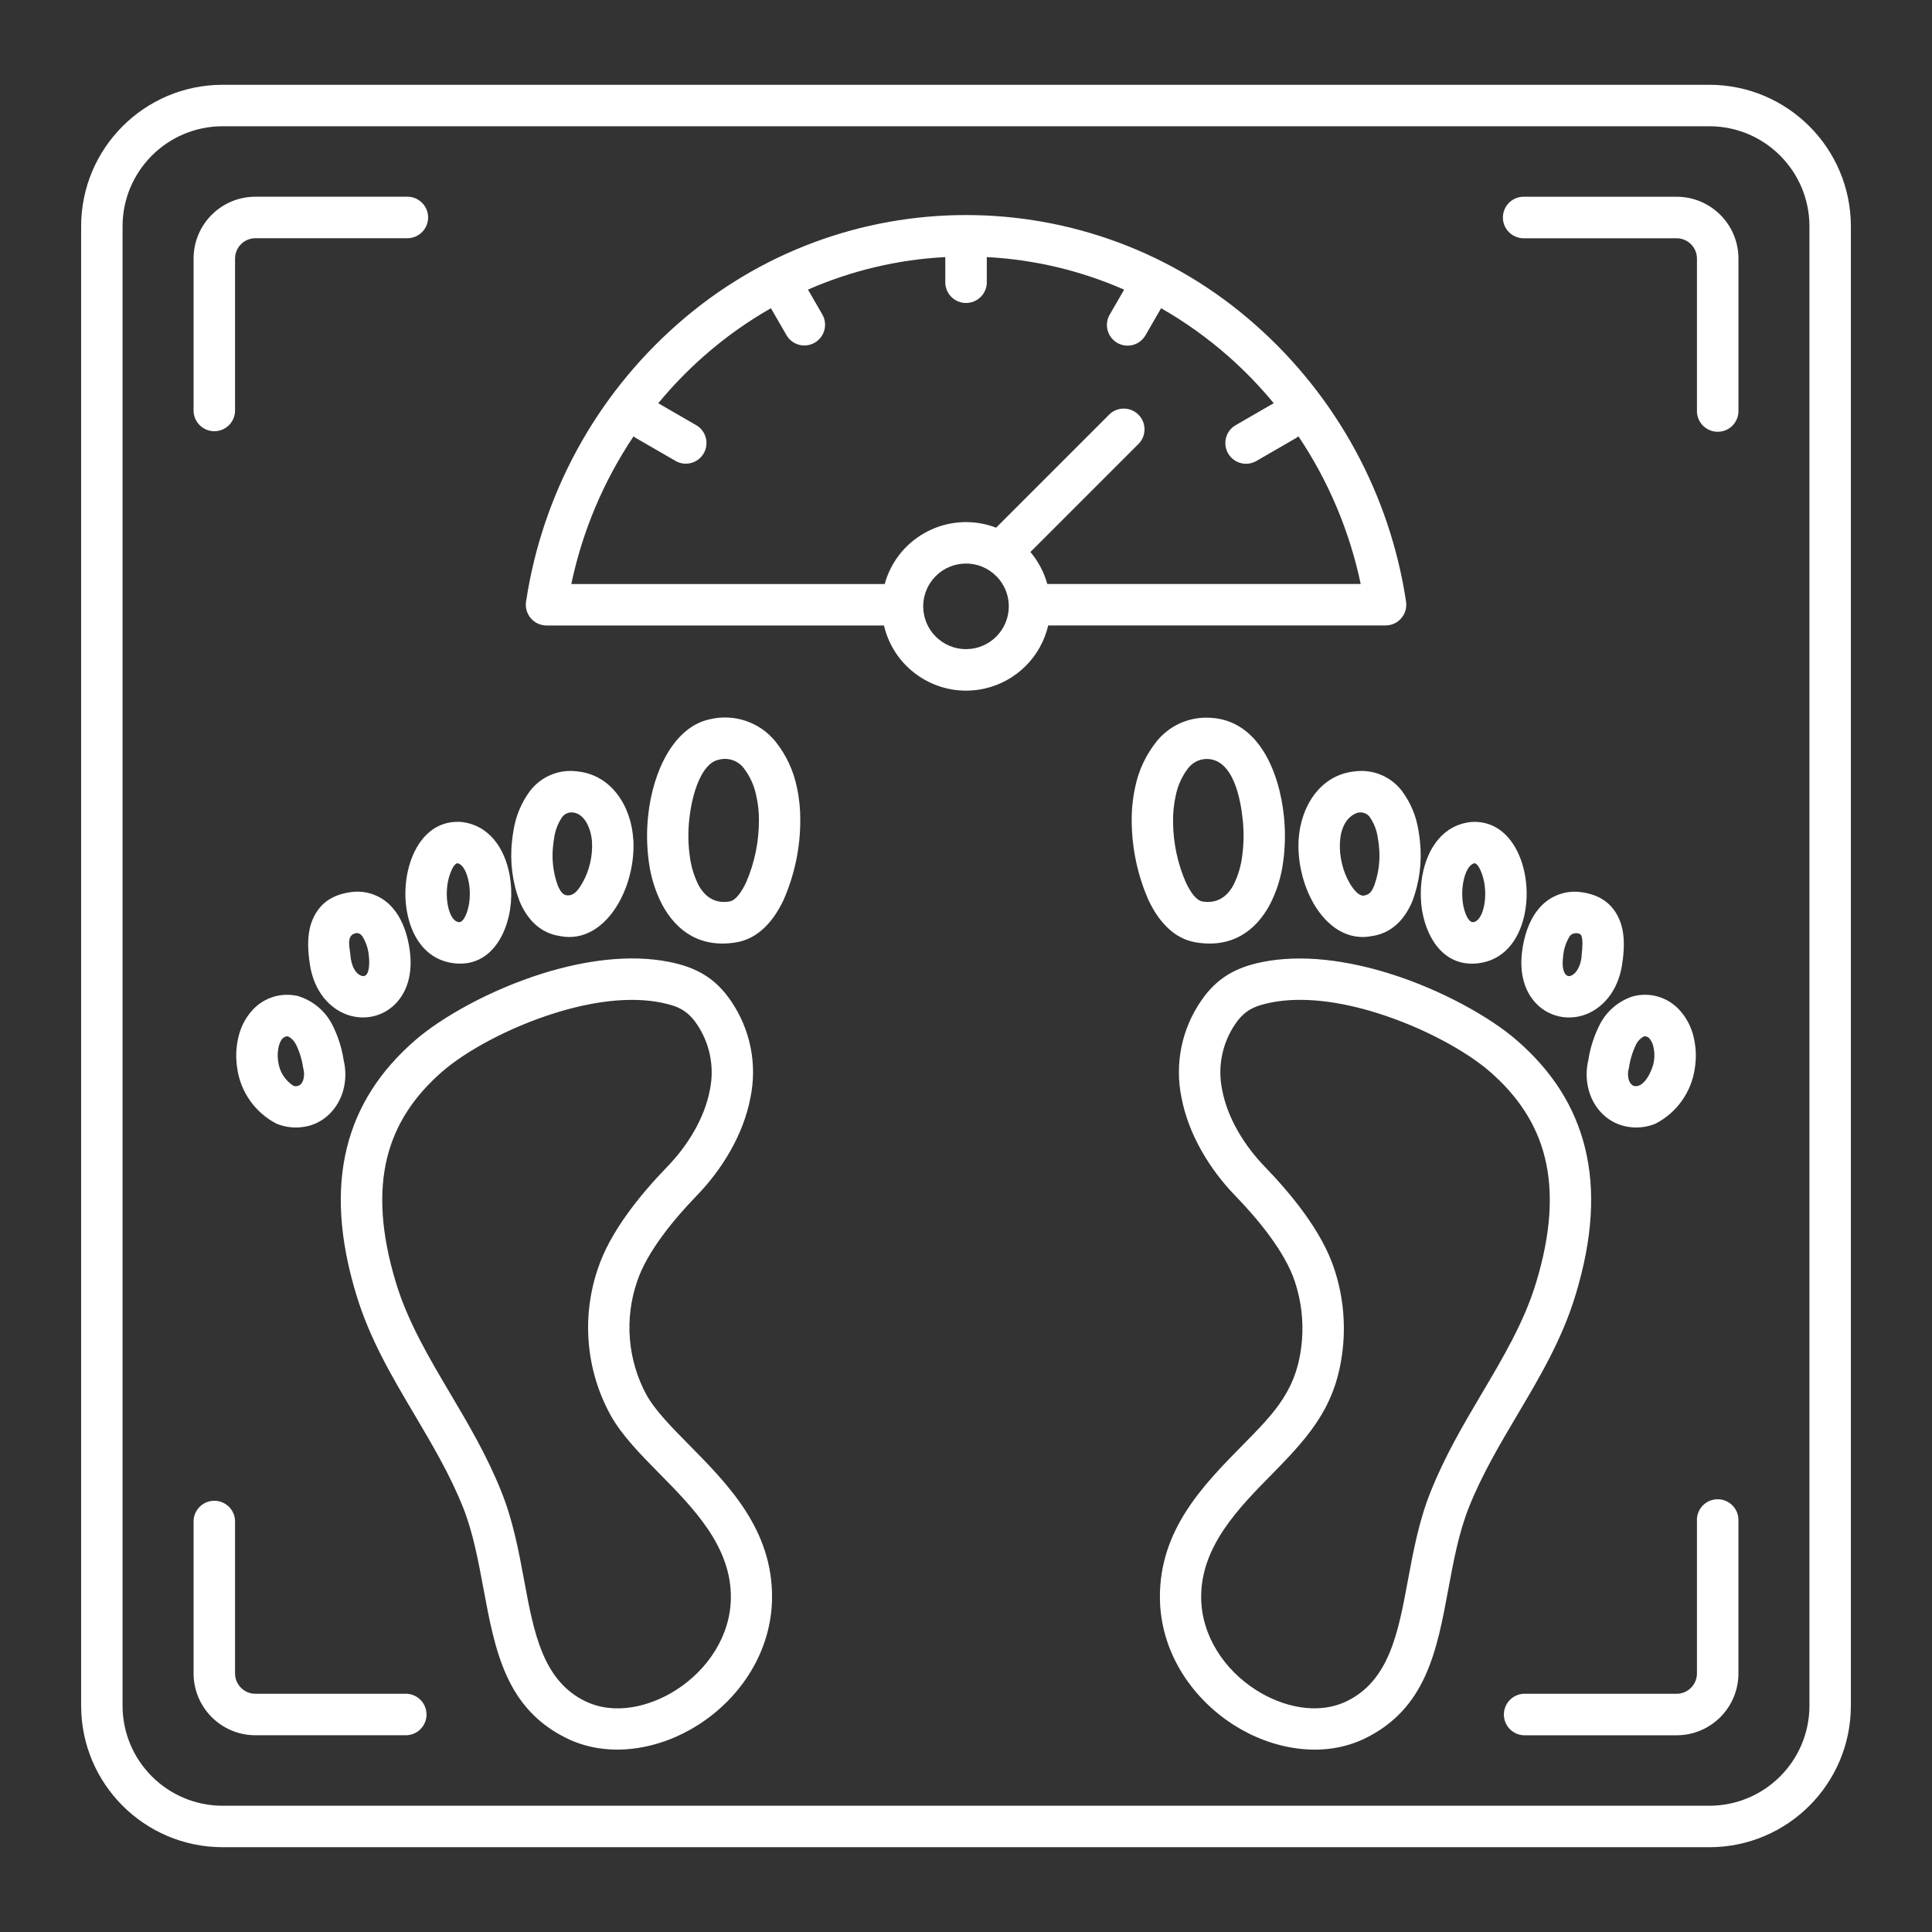 <?xml version="1.0" encoding="UTF-8"?>
<svg id="Layer_1" xmlns="http://www.w3.org/2000/svg" version="1.1" viewBox="0 0 512 512">
  <rect x="0" y="0" width="512" height="512" fill="#333333" stroke="none"/>
  <!-- Generator: Adobe Illustrator 29.7.1, SVG Export Plug-In . SVG Version: 2.1.1 Build 8)  -->
  <defs>
    <style>
      .st0 {
        fill: #fff;
        fill-rule: evenodd;
      }
    </style>
  </defs>
  <path class="st0" d="M175.24,265.7c-8.51-1.7-18.57-.23-28.12,2.75-12.48,3.89-23.86,10.24-29.95,15.56-7.38,6.43-12.39,13.89-14.58,22.83-2.25,9.18-1.62,20.08,2.37,33.18,3.15,10.34,8.7,19.73,14.35,29.27,4.85,8.19,9.76,16.5,13.59,26.09,3.09,7.73,4.58,15.76,6.02,23.53,2.54,13.69,4.9,26.46,16.18,31.93,7.77,3.77,17.11,1.48,24.08-2.98,8.36-5.35,14.42-14.34,14.51-24.44.12-13.58-9.95-23.79-18.87-32.84-5.16-5.24-9.99-10.13-13.03-15.58-6.51-11.87-7.72-25.93-3.36-38.75,3.23-9.84,11.27-19.69,18.39-27.04,5.35-5.53,9.87-12.78,11.3-20.35,1.27-6.05.02-12.35-3.45-17.45-2.47-3.65-5.07-4.83-9.42-5.7h0ZM177.38,254.92c7.12,1.42,12.21,4.26,16.33,10.34,5.14,7.48,7,16.73,5.17,25.61-1.86,9.85-7.54,19.07-14.23,25.98-5.81,6-13.18,14.77-15.82,22.79-3.4,9.92-2.49,20.81,2.5,30.03,2.3,4.12,6.63,8.52,11.27,13.22,10.42,10.56,22.17,22.48,22,40.61-.12,13.84-8.01,26.22-19.53,33.59-10.16,6.51-23.6,9.04-34.78,3.62-16.26-7.89-19.12-23.31-22.19-39.83-1.35-7.26-2.74-14.76-5.41-21.47-3.45-8.63-8.19-16.64-12.86-24.54-5.96-10.06-11.82-19.96-15.38-31.67-4.59-15.08-5.25-27.88-2.54-38.94,2.77-11.3,8.96-20.6,18.02-28.5,7.08-6.17,19.99-13.45,33.9-17.79,11.13-3.47,23.07-5.15,33.53-3.05h0ZM201.13,217.33c.01-2.1-.21-4.19-.67-6.23-.51-2.74-1.66-5.33-3.36-7.54-1.59-2.07-4.3-2.93-6.79-2.18-4.09.9-6.86,8.09-7.67,16.01-.33,3.16-.28,6.34.16,9.49.33,2.66,1.1,5.24,2.3,7.64,1.67,3.12,4.36,5.03,8.23,4.38,1.59-.27,3.12-2.32,4.42-5.1,2.25-5.2,3.4-10.81,3.37-16.47h0ZM212.08,217.42c0,7.24-1.5,14.39-4.4,21.02-2.74,5.86-6.86,10.33-12.54,11.29-9.4,1.58-15.83-2.83-19.69-10.05-1.81-3.52-2.99-7.33-3.5-11.25-.55-4.01-.62-8.08-.2-12.11,1.25-12.23,7-23.65,16.21-25.67,6.46-1.61,13.26.64,17.48,5.78,2.89,3.58,4.86,7.8,5.76,12.31.62,2.85.91,5.76.88,8.68h0ZM156.9,223.15c-.16-2.86-1.63-7.41-5-7.83-1.11-.16-2.22.29-2.9,1.18-1.13,1.65-1.86,3.53-2.13,5.51-.13.69-.22,1.35-.28,1.98-.43,3.61-.01,7.27,1.23,10.69.6,1.43,1.35,2.43,2.18,2.55,2.13.4,3.36-1.57,4.33-3.23.92-1.6,1.6-3.33,2.02-5.12.46-1.88.64-3.81.54-5.74h0ZM167.85,222.55c.15,2.98-.13,5.97-.84,8.87-.66,2.83-1.73,5.56-3.18,8.08-3.52,6.03-8.97,9.85-15.42,8.57-5.17-.76-8.63-4.31-10.68-9.14-1.94-5.09-2.64-10.56-2.04-15.97.09-.95.22-1.93.4-2.92.59-3.75,2.07-7.31,4.32-10.36,2.92-3.88,7.7-5.89,12.51-5.26,9.2.89,14.41,9.36,14.91,18.13h0ZM124.25,233.94c-.46-2.63-1.5-4.87-3.04-5.18-.67.11-1.36,1.24-1.91,2.75-.49,1.37-.78,2.79-.86,4.24-.11,1.5,0,3.01.3,4.48.49,2.22,1.45,3.99,2.86,4.15.77.09,1.5-.92,2.04-2.33.45-1.22.72-2.5.81-3.79.12-1.44.06-2.89-.19-4.32h0ZM122.04,217.82l-.32-.02c-6.27-.22-10.56,4.04-12.73,9.93-.85,2.36-1.35,4.83-1.5,7.33-.17,2.52.02,5.06.56,7.53,1.45,6.55,5.42,11.92,12.35,12.7,6.68.75,11.18-3.35,13.46-9.29.84-2.21,1.35-4.53,1.54-6.89.19-2.36.09-4.73-.32-7.07-1.28-7.27-5.52-13.51-13.03-14.23h0ZM95.92,247.98c-.33-.42-.83-.69-1.36-.72-2.81.35-1.99,3.35-1.71,5.7v.17c.28,3.06,1.42,4.81,2.71,5.38,2.58,1.14,2.36-3.79,2.2-5.06-.14-1.95-.77-3.83-1.83-5.47h0ZM94.22,236.3c3.97-.15,7.77,1.62,10.2,4.76,2.48,3.06,3.69,7.15,4.19,10.97.97,7.35-1.53,12.52-5.31,15.29-1.75,1.28-3.82,2.07-5.98,2.26-2.12.19-4.25-.16-6.19-1.02-4.53-2-8.45-6.79-9.18-14.31h-.02c-.43-3.65-.47-7.31.92-10.57,1.69-3.98,4.96-6.78,10.92-7.35l.45-.02h0ZM78.39,276.72c-.45-.9-1.18-1.63-2.07-2.09-1.54-.04-2.16,1.49-2.47,2.77-.3,1.28-.34,2.6-.13,3.89.31,2.65,1.79,5.02,4.04,6.46.69.25,1.45.08,1.97-.44.32-.36.55-.8.67-1.26.27-.98.25-2.03-.05-3-.31-2.2-.97-4.34-1.94-6.33h0ZM79.31,264.07l-.45-.15-.39-.06c-4.19-.82-8.51.57-11.43,3.68-1.9,2.04-3.22,4.54-3.85,7.25-.64,2.67-.76,5.43-.35,8.14.84,6.38,4.75,11.93,10.47,14.88,2.66,1.08,5.59,1.28,8.37.59,2.3-.58,4.39-1.82,6.01-3.56,1.5-1.62,2.6-3.57,3.21-5.68.77-2.66.83-5.48.18-8.18-.51-3.35-1.56-6.6-3.12-9.61-1.83-3.46-4.93-6.08-8.65-7.29h0ZM334.61,254.93c10.47-2.09,22.4-.42,33.54,3.05,13.92,4.34,26.83,11.62,33.9,17.79,9.06,7.89,15.25,17.2,18.02,28.5,2.71,11.05,2.05,23.86-2.54,38.94-3.56,11.71-9.42,21.61-15.38,31.67-4.68,7.9-9.42,15.91-12.86,24.54-2.68,6.71-4.07,14.21-5.42,21.47-3.06,16.52-5.92,31.94-22.19,39.83-11.18,5.42-24.61,2.88-34.77-3.62-11.5-7.37-19.4-19.75-19.52-33.59-.16-18.14,11.59-30.05,22-40.61,8.61-8.73,14.55-14.79,15.64-27.67.43-5.27-.21-10.57-1.87-15.58-2.64-8.02-10.01-16.8-15.82-22.79-6.69-6.91-12.36-16.13-14.23-25.98-1.83-8.89.03-18.13,5.17-25.61,4.12-6.08,9.21-8.92,16.33-10.34h0ZM336.76,265.7c-4.29.86-6.92,2.02-9.42,5.7-3.48,5.11-4.72,11.41-3.45,17.45,1.43,7.57,5.95,14.82,11.3,20.35,7.13,7.36,15.16,17.2,18.39,27.04,2.13,6.4,2.94,13.15,2.39,19.87-1.34,15.71-8.23,23.76-18.78,34.46-8.92,9.05-18.99,19.26-18.87,32.84.09,10.11,6.15,19.1,14.51,24.44,6.97,4.46,16.32,6.75,24.08,2.98,11.27-5.47,13.64-18.24,16.18-31.93,1.44-7.77,2.93-15.8,6.02-23.53,3.83-9.59,8.74-17.9,13.59-26.09,5.64-9.54,11.2-18.92,14.35-29.27,3.99-13.11,4.62-24,2.37-33.18-2.19-8.94-7.2-16.4-14.58-22.83-6.1-5.31-17.47-11.66-29.95-15.56-9.55-2.98-19.61-4.45-28.12-2.75h0ZM299.92,217.95c-.06-3.09.23-6.18.88-9.21.9-4.51,2.88-8.73,5.76-12.31,3.19-3.94,7.98-6.23,13.04-6.24,13.82-.12,19.46,14.42,20.65,26.13.42,4.03.35,8.1-.2,12.11-.51,3.92-1.69,7.73-3.5,11.25-3.86,7.22-10.29,11.63-19.69,10.05-5.68-.96-9.8-5.43-12.54-11.29-2.82-6.47-4.32-13.44-4.4-20.5h0ZM310.87,217.86c.05,5.49,1.19,10.91,3.37,15.94,1.3,2.78,2.83,4.84,4.42,5.1,3.86.65,6.56-1.26,8.23-4.38,1.2-2.4,1.97-4.98,2.3-7.64.43-3.15.49-6.33.16-9.49-.55-5.42-2.42-16.32-9.66-16.26-1.88.05-3.64.94-4.8,2.42-1.7,2.21-2.85,4.8-3.36,7.54-.48,2.22-.7,4.49-.66,6.76h0ZM344.15,222.55c.5-8.77,5.71-17.24,14.91-18.13,4.81-.63,9.6,1.38,12.52,5.26,2.25,3.06,3.74,6.61,4.32,10.36.18.99.31,1.98.4,2.92.59,5.41-.11,10.89-2.05,15.97-2.05,4.83-5.51,8.39-10.68,9.14-6.45,1.28-11.9-2.54-15.42-8.57-1.44-2.53-2.51-5.25-3.17-8.08-.71-2.9-.99-5.89-.84-8.87h0ZM359.82,215.36c-3.11,1.05-4.51,4.24-4.72,7.79-.1,1.93.08,3.86.54,5.74.42,1.8,1.1,3.52,2.02,5.12,1.24,2.13,2.69,3.58,3.88,3.31,1.56-.3,2.02-1.19,2.64-2.63,1.24-3.42,1.66-7.08,1.23-10.69-.06-.62-.15-1.29-.28-1.98-.27-1.98-1-3.86-2.13-5.51-.68-.89-1.79-1.34-2.9-1.18l-.28.03h0ZM376.93,232.05c-.41,2.33-.51,4.71-.32,7.07.18,2.36.7,4.67,1.54,6.89,2.29,5.93,6.78,10.03,13.46,9.29,6.92-.77,10.9-6.15,12.35-12.7.54-2.47.72-5.01.56-7.53-.15-2.5-.65-4.97-1.5-7.33-2.17-5.88-6.46-10.15-12.73-9.93l-.32.02c-7.51.71-11.75,6.96-13.03,14.23h0ZM390.79,228.76c.67.11,1.36,1.24,1.91,2.75.49,1.37.78,2.79.86,4.24.11,1.5,0,3.01-.3,4.48-.49,2.22-1.45,3.99-2.86,4.15-.77.09-1.5-.92-2.04-2.33-.44-1.22-.71-2.5-.8-3.79-.12-1.44-.06-2.89.19-4.32.46-2.63,1.5-4.87,3.04-5.18h0ZM407.58,241.07c-2.48,3.06-3.69,7.15-4.2,10.97-.97,7.35,1.53,12.52,5.31,15.29,1.75,1.28,3.82,2.06,5.98,2.26,2.12.19,4.25-.16,6.2-1.02,4.52-2,8.45-6.79,9.18-14.31h.02c.43-3.65.47-7.31-.92-10.57-1.69-3.98-4.95-6.78-10.92-7.35-4.12-.3-8.12,1.48-10.65,4.74h0ZM416.08,247.98c-1.06,1.64-1.69,3.52-1.83,5.47-.37,2.81.11,4.43.93,5.03.38.26.88.27,1.27.03,1.82-.8,2.71-3.75,2.71-5.55.25-2.08.34-3.98-.1-5.03-.34-.81-2.21-.89-2.97.05h0ZM424.04,271.36c-1.56,3.01-2.61,6.26-3.12,9.61-.65,2.7-.59,5.51.18,8.18.61,2.12,1.71,4.07,3.21,5.68,1.62,1.74,3.71,2.97,6.01,3.56,2.78.7,5.72.5,8.38-.59,5.72-2.94,9.63-8.5,10.47-14.88.42-2.71.3-5.48-.35-8.14-.63-2.71-1.96-5.21-3.86-7.25-3.13-3.34-7.85-4.68-12.27-3.47-3.72,1.21-6.82,3.83-8.65,7.29h0ZM435.69,274.63c.51-.04,1.01.14,1.37.5.55.65.94,1.43,1.11,2.27.3,1.28.34,2.6.13,3.89-.33,2.15-2.52,7.2-5.28,6.49-.28-.08-.53-.24-.73-.46-.32-.36-.55-.79-.67-1.26-.27-.98-.25-2.03.05-3,.31-2.2.97-4.34,1.94-6.33.45-.9,1.18-1.63,2.07-2.09h0ZM453.08,33.46c14.58.05,26.39,11.86,26.44,26.44v392.2c-.05,14.58-11.86,26.39-26.44,26.44H58.92c-14.58-.05-26.39-11.86-26.44-26.44V59.9c.05-14.58,11.86-26.39,26.44-26.44h394.15ZM58.92,22.47h394.15c20.65.06,37.37,16.78,37.43,37.43v392.2c-.05,20.65-16.78,37.38-37.43,37.43H58.92c-20.65-.06-37.37-16.78-37.42-37.43V59.9c.05-20.65,16.78-37.38,37.42-37.43ZM264.02,152.67c-4.43-4.43-11.61-4.43-16.04,0-2.06,2.06-3.24,4.82-3.32,7.73h0v.29c0,6.26,5.08,11.34,11.34,11.34s11.34-5.08,11.34-11.34v-.29h0c-.07-2.91-1.26-5.68-3.32-7.73h0ZM277.76,165.75h89.42c.27,0,.55-.02.82-.06,3-.45,5.07-3.25,4.62-6.25-4.27-28.38-18.41-54.35-39.92-73.35-43.76-38.8-109.61-38.8-153.37,0-21.45,18.94-35.56,44.8-39.88,73.09-.59,2.98,1.34,5.88,4.32,6.47.35.07.71.11,1.07.11h89.42c2.81,12.02,14.82,19.48,26.84,16.68,8.28-1.93,14.75-8.4,16.68-16.68h0ZM263.99,139.83l29.78-29.78c2.06-2.23,5.54-2.37,7.77-.31,2.23,2.06,2.37,5.54.31,7.77-.1.11-.2.21-.31.31l-28.47,28.47c2.09,2.47,3.61,5.36,4.47,8.47h83.06c-2.94-13.98-8.54-27.26-16.5-39.13-.23.19-.48.37-.74.52l-10.4,6.01c-2.62,1.52-5.98.63-7.49-1.99-1.52-2.62-.63-5.98,1.99-7.49l10.09-5.83c-3.7-4.48-7.75-8.67-12.12-12.51-5.47-4.81-11.41-9.05-17.73-12.66l-4.1,7.11c-1.47,2.64-4.81,3.59-7.45,2.11-2.64-1.47-3.59-4.81-2.11-7.45.02-.04.05-.08.07-.12l3.8-6.57c-11.51-5.05-23.84-7.98-36.4-8.63v6.45c.12,3.04-2.25,5.59-5.29,5.71-3.04.12-5.59-2.25-5.71-5.29,0-.14,0-.28,0-.42v-6.45c-12.55.65-24.88,3.57-36.39,8.62l3.79,6.56c1.52,2.62.63,5.98-2,7.5-2.62,1.52-5.98.63-7.49-2l-4.12-7.13c-6.33,3.61-12.27,7.85-17.73,12.66-4.37,3.84-8.42,8.03-12.13,12.52l10.08,5.82c2.61,1.53,3.48,4.88,1.95,7.49-1.51,2.58-4.81,3.47-7.41,2l-10.4-6.01c-.27-.15-.52-.33-.76-.53-7.96,11.87-13.56,25.15-16.5,39.14h83.05c3.28-11.9,15.6-18.89,27.5-15.6.69.19,1.37.41,2.03.67h0ZM62.29,108.98v-40.48c.02-2.96,2.41-5.35,5.37-5.37h40.08c3.04.12,5.59-2.25,5.71-5.29.12-3.04-2.25-5.59-5.29-5.71-.14,0-.28,0-.42,0h-40.08c-9.03.02-16.34,7.33-16.36,16.36v40.48c.11,3.04,2.66,5.41,5.69,5.3,2.88-.1,5.2-2.42,5.3-5.3h0ZM107.74,448.86c3.04.12,5.4,2.67,5.29,5.71-.11,2.87-2.41,5.18-5.29,5.29h-40.08c-9.02-.02-16.33-7.33-16.36-16.36v-40.48c.11-3.04,2.66-5.41,5.69-5.3,2.88.1,5.2,2.42,5.3,5.3v40.48c.02,2.96,2.41,5.35,5.37,5.37h40.08ZM449.71,403.02v40.48c-.02,2.96-2.41,5.35-5.37,5.37h-40.08c-3.04-.12-5.59,2.25-5.71,5.29-.12,3.04,2.25,5.59,5.29,5.71.14,0,.28,0,.42,0h40.08c9.03-.02,16.34-7.33,16.36-16.36v-40.48c.12-3.04-2.25-5.59-5.29-5.71-3.04-.12-5.59,2.25-5.71,5.29,0,.14,0,.28,0,.42h0ZM403.99,63.14h40.35c2.96.02,5.35,2.41,5.37,5.36v40.21c-.12,3.04,2.25,5.59,5.29,5.71,3.04.12,5.59-2.25,5.71-5.29,0-.14,0-.28,0-.42v-40.21c-.02-9.03-7.33-16.34-16.36-16.36h-40.35c-3.04-.12-5.59,2.25-5.71,5.29-.12,3.04,2.25,5.59,5.29,5.71.14,0,.28,0,.42,0h0Z"/>
</svg>